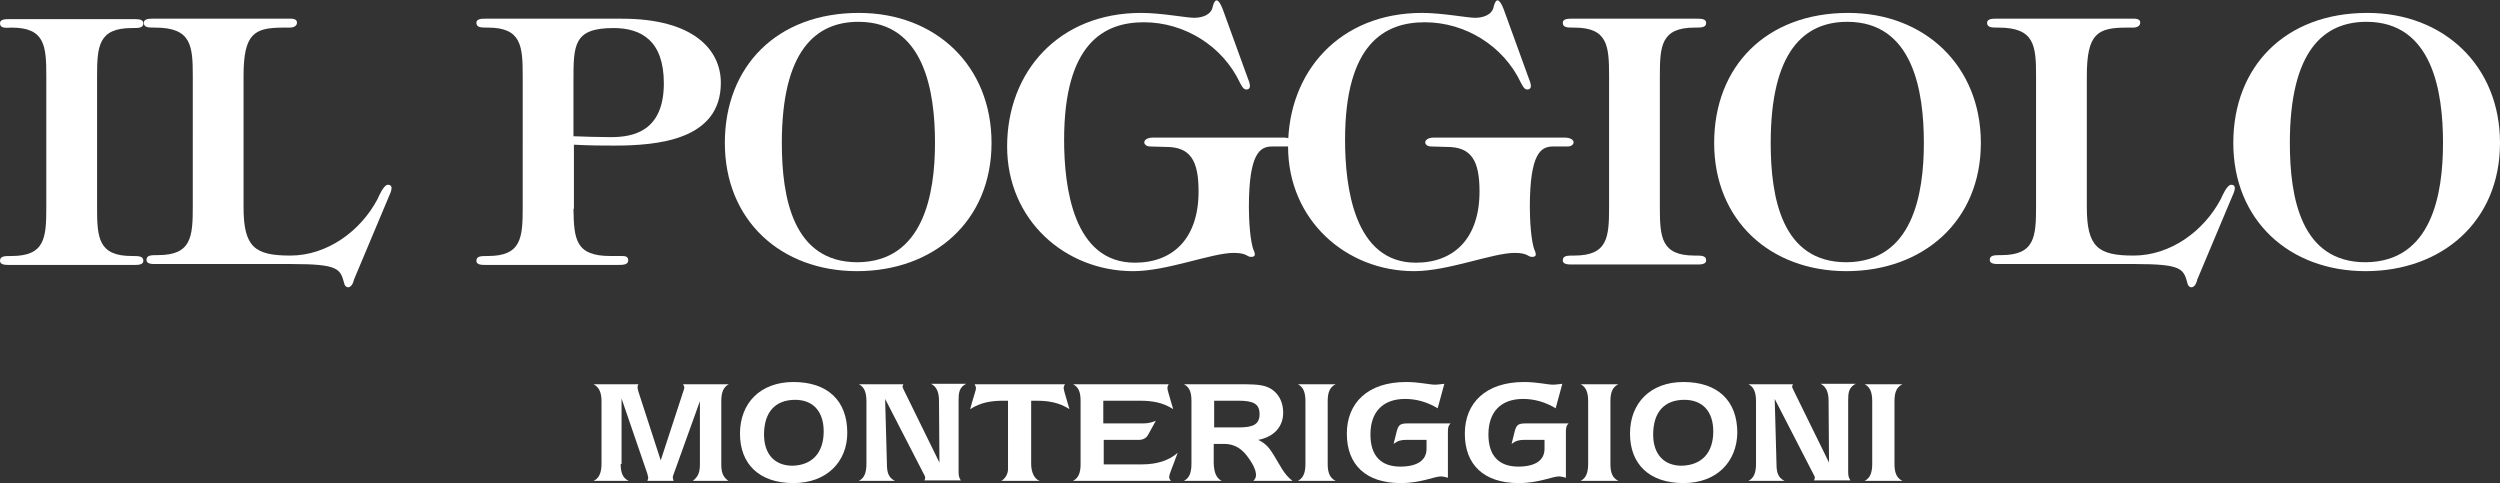 <svg xmlns="http://www.w3.org/2000/svg" xmlns:xlink="http://www.w3.org/1999/xlink" id="Livello_1" x="0px" y="0px" viewBox="0 0 561.5 108.5" style="enable-background:new 0 0 561.5 108.5;" xml:space="preserve"><rect x="0" y="0" width="561.5" height="108.5" fill="#333333" stroke="none"/><style type="text/css">	.st0{fill:#FFFFFF;}</style><g id="_x33__posate">	<g id="bicchiere">	</g></g><g>	<g>		<path class="st0" d="M10.4,17.1c0-6.8-0.3-10.9-7.8-10.9C1,6.3,0,6.3,0,5.2c0-0.9,1.3-0.9,1.9-0.9h28.4c0.6,0,1.9,0,1.9,0.9   c0,1.1-1,1.1-2.6,1.1c-7.5,0-7.8,4.1-7.8,10.9v29.4c0,6.8,0.3,10.9,7.8,10.9c1.6,0,2.6,0,2.6,1.1c0,0.9-1.3,0.9-1.9,0.9H1.9   c-0.6,0-1.9,0-1.9-0.9c0-1.1,1-1.1,2.6-1.1c7.5,0,7.8-4.1,7.8-10.9V17.1z"></path>		<path class="st0" d="M43.3,17.1c0-6.8-0.3-10.9-8.4-10.9c-1.6,0-2.6,0-2.6-1.1c0-0.9,1.3-0.9,1.9-0.9h30.2c0.8,0,2.3-0.2,2.3,0.9   c0,0.8-0.9,1.1-1.5,1.1h-1.5c-6.6,0-9,1.3-9,10.9v29.4c0,9,2.5,10.9,10.5,10.9c8.3,0,15.8-5.5,19.6-12.7c0.3-0.7,1.4-3.2,2.3-3.2   s1.2,0.6,0.3,2.5l-7.9,18.8c-0.5,2.3-2,2-2.2,0.8c-0.9-3.2-1.2-4.3-11.8-4.3H34.8c-0.6,0-1.9,0-1.9-0.9c0-1.1,1-1.1,2.6-1.1   c7.5,0,7.8-4.1,7.8-10.9C43.3,46.4,43.3,17.1,43.3,17.1z"></path>		<path class="st0" d="M128.8,46.9c0.1,6.9,0.5,10.6,8.3,10.6h2.4c0.8,0,1.6,0,1.6,1s-1.3,1-2.2,1h-30c-0.6,0-1.9,0-1.9-0.9   c0-1.1,1-1.1,2.6-1.1c7.5,0,7.8-4.1,7.8-10.9V17.1c0-6.8-0.3-10.9-7.8-10.9c-1.6,0-2.6,0-2.6-1.1c0-0.9,1.3-0.9,1.9-0.9h30.8   c16.1,0,22.2,7,22.2,14.4c0,12.9-14.3,14.1-24,14.1c-2.2,0-5.3,0-9-0.2v14.4H128.8z M128.8,30.6c2.6,0.1,5.7,0.2,8.4,0.2   c4.9,0,11.9-1.2,11.9-12.1c0-9.5-5-12.4-11.3-12.4c-9,0-9,3.8-9,11.9L128.8,30.6L128.8,30.6z"></path>		<path class="st0" d="M222.7,32.1c0,17.7-13.1,28.8-30.2,28.8s-29.7-11.4-29.7-28.8c0-17.2,11.7-29.2,30.1-29.2   C210.2,2.9,222.7,14.8,222.7,32.1z M210,32.1c0-11.6-2.4-27.2-17.2-27.2c-9.6,0-17.2,6.5-17.2,27.2c0,12.3,2.5,26.8,17,26.8   C207.4,58.8,210,43.6,210,32.1z"></path>		<path class="st0" d="M258.4,32.9c-1.9,0-2-2,0.6-2h29.2c2.9,0,2.5,2,0.8,2h-3.3c-2.7,0-5.2,1.5-5.2,13.6c0,2.3,0.2,8,1.2,10   c0,0.2,0.6,1.2-0.7,1.2c-1,0-0.9-0.9-3.9-0.9c-5,0-14.9,4.1-22.6,4.1c-15.3,0-28.3-11.5-28.3-28c0-16.8,11.6-30,30.1-30   c4.5,0,10.2,1.1,11.9,1.1s3.9-0.6,4.2-2.6c0.5-1.8,1.2-1.9,2.2,0.6l5.7,15.7c0,0.1,1.2,2.4-0.4,2.4c-0.7,0-1.1-1-1.4-1.5   C274.6,10.3,266,5,256.9,5C248,5,239,9.7,239,31.4c0,10.5,2,27.6,15.9,27.6c8.7,0,14.3-5.6,14.3-16c0-6.9-1.8-10-7.3-10   L258.4,32.9L258.4,32.9z"></path>		<path class="st0" d="M321.5,32.9c-1.9,0-2-2,0.6-2h29.2c2.9,0,2.5,2,0.8,2h-3.3c-2.7,0-5.2,1.5-5.2,13.6c0,2.3,0.2,8,1.2,10   c0,0.2,0.6,1.2-0.7,1.2c-1,0-0.9-0.9-3.9-0.9c-5,0-14.9,4.1-22.6,4.1c-15.3,0-28.3-11.5-28.3-28c0-16.8,11.6-30,30.1-30   c4.5,0,10.2,1.1,11.9,1.1s3.9-0.6,4.2-2.6c0.5-1.8,1.2-1.9,2.2,0.6l5.7,15.7c0,0.1,1.2,2.4-0.4,2.4c-0.7,0-1.1-1-1.4-1.5   C337.7,10.3,329.1,5,320,5c-8.9,0-17.9,4.7-17.9,26.4c0,10.5,2,27.6,15.9,27.6c8.7,0,14.3-5.6,14.3-16c0-6.9-1.8-10-7.3-10   L321.5,32.9L321.5,32.9z"></path>		<path class="st0" d="M361.4,17.1c0-6.8-0.3-10.9-7.8-10.9c-1.6,0-2.6,0-2.6-1.1c0-0.9,1.3-0.9,1.9-0.9h28.4c0.6,0,1.9,0,1.9,0.9   c0,1.1-1,1.1-2.6,1.1c-7.5,0-7.8,4.1-7.8,10.9v29.4c0,6.8,0.3,10.9,7.8,10.9c1.6,0,2.6,0,2.6,1.1c0,0.9-1.3,0.9-1.9,0.9h-28.4   c-0.6,0-1.9,0-1.9-0.9c0-1.1,1-1.1,2.6-1.1c7.5,0,7.8-4.1,7.8-10.9V17.1z"></path>		<path class="st0" d="M444.9,32.1c0,17.7-13.1,28.8-30.2,28.8S385,49.5,385,32.1c0-17.2,11.7-29.2,30.1-29.2   C432.3,2.9,444.9,14.8,444.9,32.1z M432.1,32.1c0-11.6-2.4-27.2-17.2-27.2c-9.6,0-17.2,6.5-17.2,27.2c0,12.3,2.5,26.8,17,26.8   C429.6,58.8,432.1,43.6,432.1,32.1z"></path>		<path class="st0" d="M457.3,17.1c0-6.8-0.3-10.9-8.4-10.9c-1.6,0-2.6,0-2.6-1.1c0-0.9,1.3-0.9,1.9-0.9h30.2c0.8,0,2.3-0.2,2.3,0.9   c0,0.8-0.9,1.1-1.5,1.1h-1.5c-6.6,0-9,1.3-9,10.9v29.4c0,9,2.5,10.9,10.5,10.9c8.3,0,15.8-5.5,19.6-12.7c0.3-0.7,1.4-3.2,2.3-3.2   s1.2,0.6,0.3,2.5l-7.9,18.8c-0.5,2.3-2,2-2.2,0.8c-0.9-3.2-1.2-4.3-11.8-4.3h-30.7c-0.6,0-1.9,0-1.9-0.9c0-1.1,1-1.1,2.6-1.1   c7.5,0,7.8-4.1,7.8-10.9L457.3,17.1L457.3,17.1z"></path>		<path class="st0" d="M561.5,32.1c0,17.7-13.1,28.8-30.2,28.8c-17.1,0-29.7-11.4-29.7-28.8c0-17.2,11.7-29.2,30.1-29.2   C548.9,2.9,561.5,14.8,561.5,32.1z M548.7,32.1c0-11.6-2.4-27.2-17.2-27.2c-9.6,0-17.2,6.5-17.2,27.2c0,12.3,2.5,26.8,17,26.8   C546.2,58.8,548.7,43.6,548.7,32.1z"></path>	</g>	<g>		<path class="st0" d="M139.4,104.2c0,2,0.5,3.2,1.8,3.8h-7.9c1.2-0.5,1.8-1.8,1.8-3.8V90.1c0-2-0.6-3.2-1.8-3.8h10.1   c-0.2,0.3-0.2,0.5-0.2,0.8c0,0.2,0.1,0.5,0.2,0.9l5,15.4l5.1-15.6c0.1-0.3,0.2-0.6,0.2-0.7c0-0.3-0.1-0.5-0.3-0.8h10.3   c-1.2,0.6-1.7,1.8-1.7,3.8v14.1c0,1.8,0.3,2.9,1.6,3.8h-8c1.3-1,1.6-2,1.6-3.8V90.1l-5.9,16.4c-0.1,0.3-0.2,0.5-0.2,0.7   s0.1,0.5,0.2,0.8h-5.9c0.1-0.3,0.2-0.5,0.2-0.7c0-0.1-0.1-0.4-0.2-0.9l-5.8-16.9v14.7H139.4z"></path>		<path class="st0" d="M178.2,108.5c-7.7,0-12-4.3-12-11.1c0-6.9,4.6-11.6,12-11.6c7.7,0,12.1,4.2,12.1,11.4   C190.3,103.7,185.7,108.5,178.2,108.5z M185,96.9c0-4.5-2.4-7.1-6.4-7.1c-4.5,0-7,2.8-7,7.8c0,4.4,2.4,7,6.4,7   C182.4,104.5,185,101.7,185,96.9z"></path>		<path class="st0" d="M199.2,104.2c0,2,0.4,3.1,1.8,3.8h-8.1c1.2-0.6,1.7-1.8,1.7-3.8V90.1c0-2-0.5-3.2-1.7-3.8h10   c-0.1,0.3-0.2,0.4-0.2,0.5s0.1,0.4,0.3,0.8l8,16.3L210.9,90c0-2-0.6-3.2-1.8-3.8h7.9c-1.6,0.8-1.7,2.1-1.7,3.7c0,0,0,0.1,0,0.2   V106c0,0.8,0.1,1.3,0.5,1.9h-8.2c0.2-0.3,0.2-0.5,0.2-0.7c0-0.1-0.1-0.4-0.3-0.7l-8.7-16.9L199.2,104.2z"></path>		<path class="st0" d="M226.4,105.4c0-0.1,0-0.5,0-1.2V90h-1c-2.8,0-5.2,0.4-7.5,1.9c0.7-2.7,1.3-4.2,1.3-4.7c0-0.3-0.1-0.5-0.3-0.9   h20.3c-0.2,0.3-0.3,0.6-0.3,0.9c0,0.4,0.5,1.9,1.3,4.7c-2.3-1.5-4.7-1.9-7.5-1.9h-1.1v14.2c0,1.8,0.7,3.4,1.9,3.8h-8.6   C225.8,107.5,226.4,106.4,226.4,105.4z"></path>		<path class="st0" d="M242.7,104.3V90c0-2-0.5-3.1-1.7-3.7h21.5c-0.2,0.3-0.3,0.6-0.3,0.9c0,0.4,0.5,1.9,1.3,4.7   c-2.3-1.5-4.7-1.9-7.5-1.9h-8.2v5.1h9c1.2,0,2.1-0.3,2.8-0.6l-1.7,3.1c-0.4,0.8-1.2,1.2-2.1,1.2h-7.9v5.5h8.6c3.4,0,6.1-0.9,8-2.6   c-1.1,3.1-1.9,4.8-1.9,5.4c0,0.3,0.1,0.6,0.4,0.9h-22C242.2,107.4,242.7,106.2,242.7,104.3z"></path>		<path class="st0" d="M274.4,108h-8.5c1.2-0.6,1.7-1.8,1.7-3.8V90c0-2-0.5-3.1-1.7-3.7H278c2.7,0,4.8,0,6.3,0.5   c2.4,0.8,3.9,3,3.9,5.9c0,3.1-2,5.4-5.6,6.1c1.8,0.8,2.7,2.1,3.6,3.6c1.3,2.1,2.2,4.2,4.1,5.6h-8.8c0.4-0.4,0.6-0.8,0.6-1.3   c0-1.1-0.7-2.6-2.1-4.4c-1.3-1.7-3-2.6-5-2.6h-2.4v4.4C272.7,106.2,273.2,107.4,274.4,108z M278.2,96c3.3,0,4.7-0.7,4.7-3   s-1.4-3-4.7-3h-5.5v6H278.2z"></path>		<path class="st0" d="M298.2,90.1v14.1c0,2,0.5,3.2,1.8,3.8h-8.5c1.2-0.6,1.7-1.8,1.7-3.8V90.1c0-2-0.5-3.2-1.7-3.8h8.5   C298.7,86.9,298.2,88.1,298.2,90.1z"></path>		<path class="st0" d="M323.7,107c-1.6,0-4.5,1.5-9.1,1.5c-7.8,0-12.1-4.1-12.1-11.1c0-6.9,4.7-11.6,13.3-11.6c3,0,5.2,0.6,6.6,0.6   c0.4,0,1.1-0.1,2-0.2l-1.5,5.5c-2.3-1.4-4.8-2.1-7.3-2.1c-5,0-7.8,2.9-7.8,8c0,4.7,2.3,7.2,6.7,7.2c3.8,0,5.9-1.4,5.9-4v-2h-4.7   c-1,0-1.8,0.2-2.7,0.9l0.7-2.8c0.4-1.5,0.8-1.8,2.5-1.8h9.6c-0.6,0.6-0.6,1.2-0.6,2v10.2C324.5,107.1,324,107,323.7,107z"></path>		<path class="st0" d="M350.2,107c-1.6,0-4.5,1.5-9.1,1.5c-7.8,0-12.1-4.1-12.1-11.1c0-6.9,4.7-11.6,13.3-11.6c3,0,5.2,0.6,6.6,0.6   c0.4,0,1.1-0.1,2-0.2l-1.5,5.5c-2.3-1.4-4.8-2.1-7.3-2.1c-5,0-7.8,2.9-7.8,8c0,4.7,2.3,7.2,6.7,7.2c3.8,0,5.9-1.4,5.9-4v-2h-4.7   c-1,0-1.8,0.2-2.7,0.9l0.7-2.8c0.4-1.5,0.8-1.8,2.5-1.8h9.6c-0.6,0.6-0.6,1.2-0.6,2v10.2C351,107.1,350.5,107,350.2,107z"></path>		<path class="st0" d="M361.7,90.1v14.1c0,2,0.5,3.2,1.8,3.8H355c1.2-0.6,1.7-1.8,1.7-3.8V90.1c0-2-0.5-3.2-1.7-3.8h8.5   C362.2,86.9,361.7,88.1,361.7,90.1z"></path>		<path class="st0" d="M378.1,108.5c-7.7,0-12-4.3-12-11.1c0-6.9,4.6-11.6,12-11.6c7.7,0,12.1,4.2,12.1,11.4   C390.1,103.7,385.6,108.5,378.1,108.5z M384.8,96.9c0-4.5-2.4-7.1-6.5-7.1c-4.5,0-7,2.8-7,7.8c0,4.4,2.4,7,6.4,7   C382.2,104.5,384.8,101.7,384.8,96.9z"></path>		<path class="st0" d="M399,104.2c0,2,0.4,3.1,1.8,3.8h-8.1c1.2-0.6,1.7-1.8,1.7-3.8V90.1c0-2-0.5-3.2-1.7-3.8h10   c-0.1,0.3-0.2,0.4-0.2,0.5s0.1,0.4,0.3,0.8l8,16.3L410.7,90c0-2-0.6-3.2-1.8-3.8h7.9c-1.6,0.8-1.7,2.1-1.7,3.7c0,0,0,0.1,0,0.2   V106c0,0.8,0.1,1.3,0.5,1.9h-8.2c0.2-0.3,0.2-0.5,0.2-0.7c0-0.1-0.1-0.4-0.3-0.7l-8.7-16.9L399,104.2z"></path>		<path class="st0" d="M425.5,90.1v14.1c0,2,0.5,3.2,1.8,3.8h-8.5c1.2-0.6,1.7-1.8,1.7-3.8V90.1c0-2-0.5-3.2-1.7-3.8h8.5   C426,86.9,425.5,88.1,425.5,90.1z"></path>	</g></g></svg>